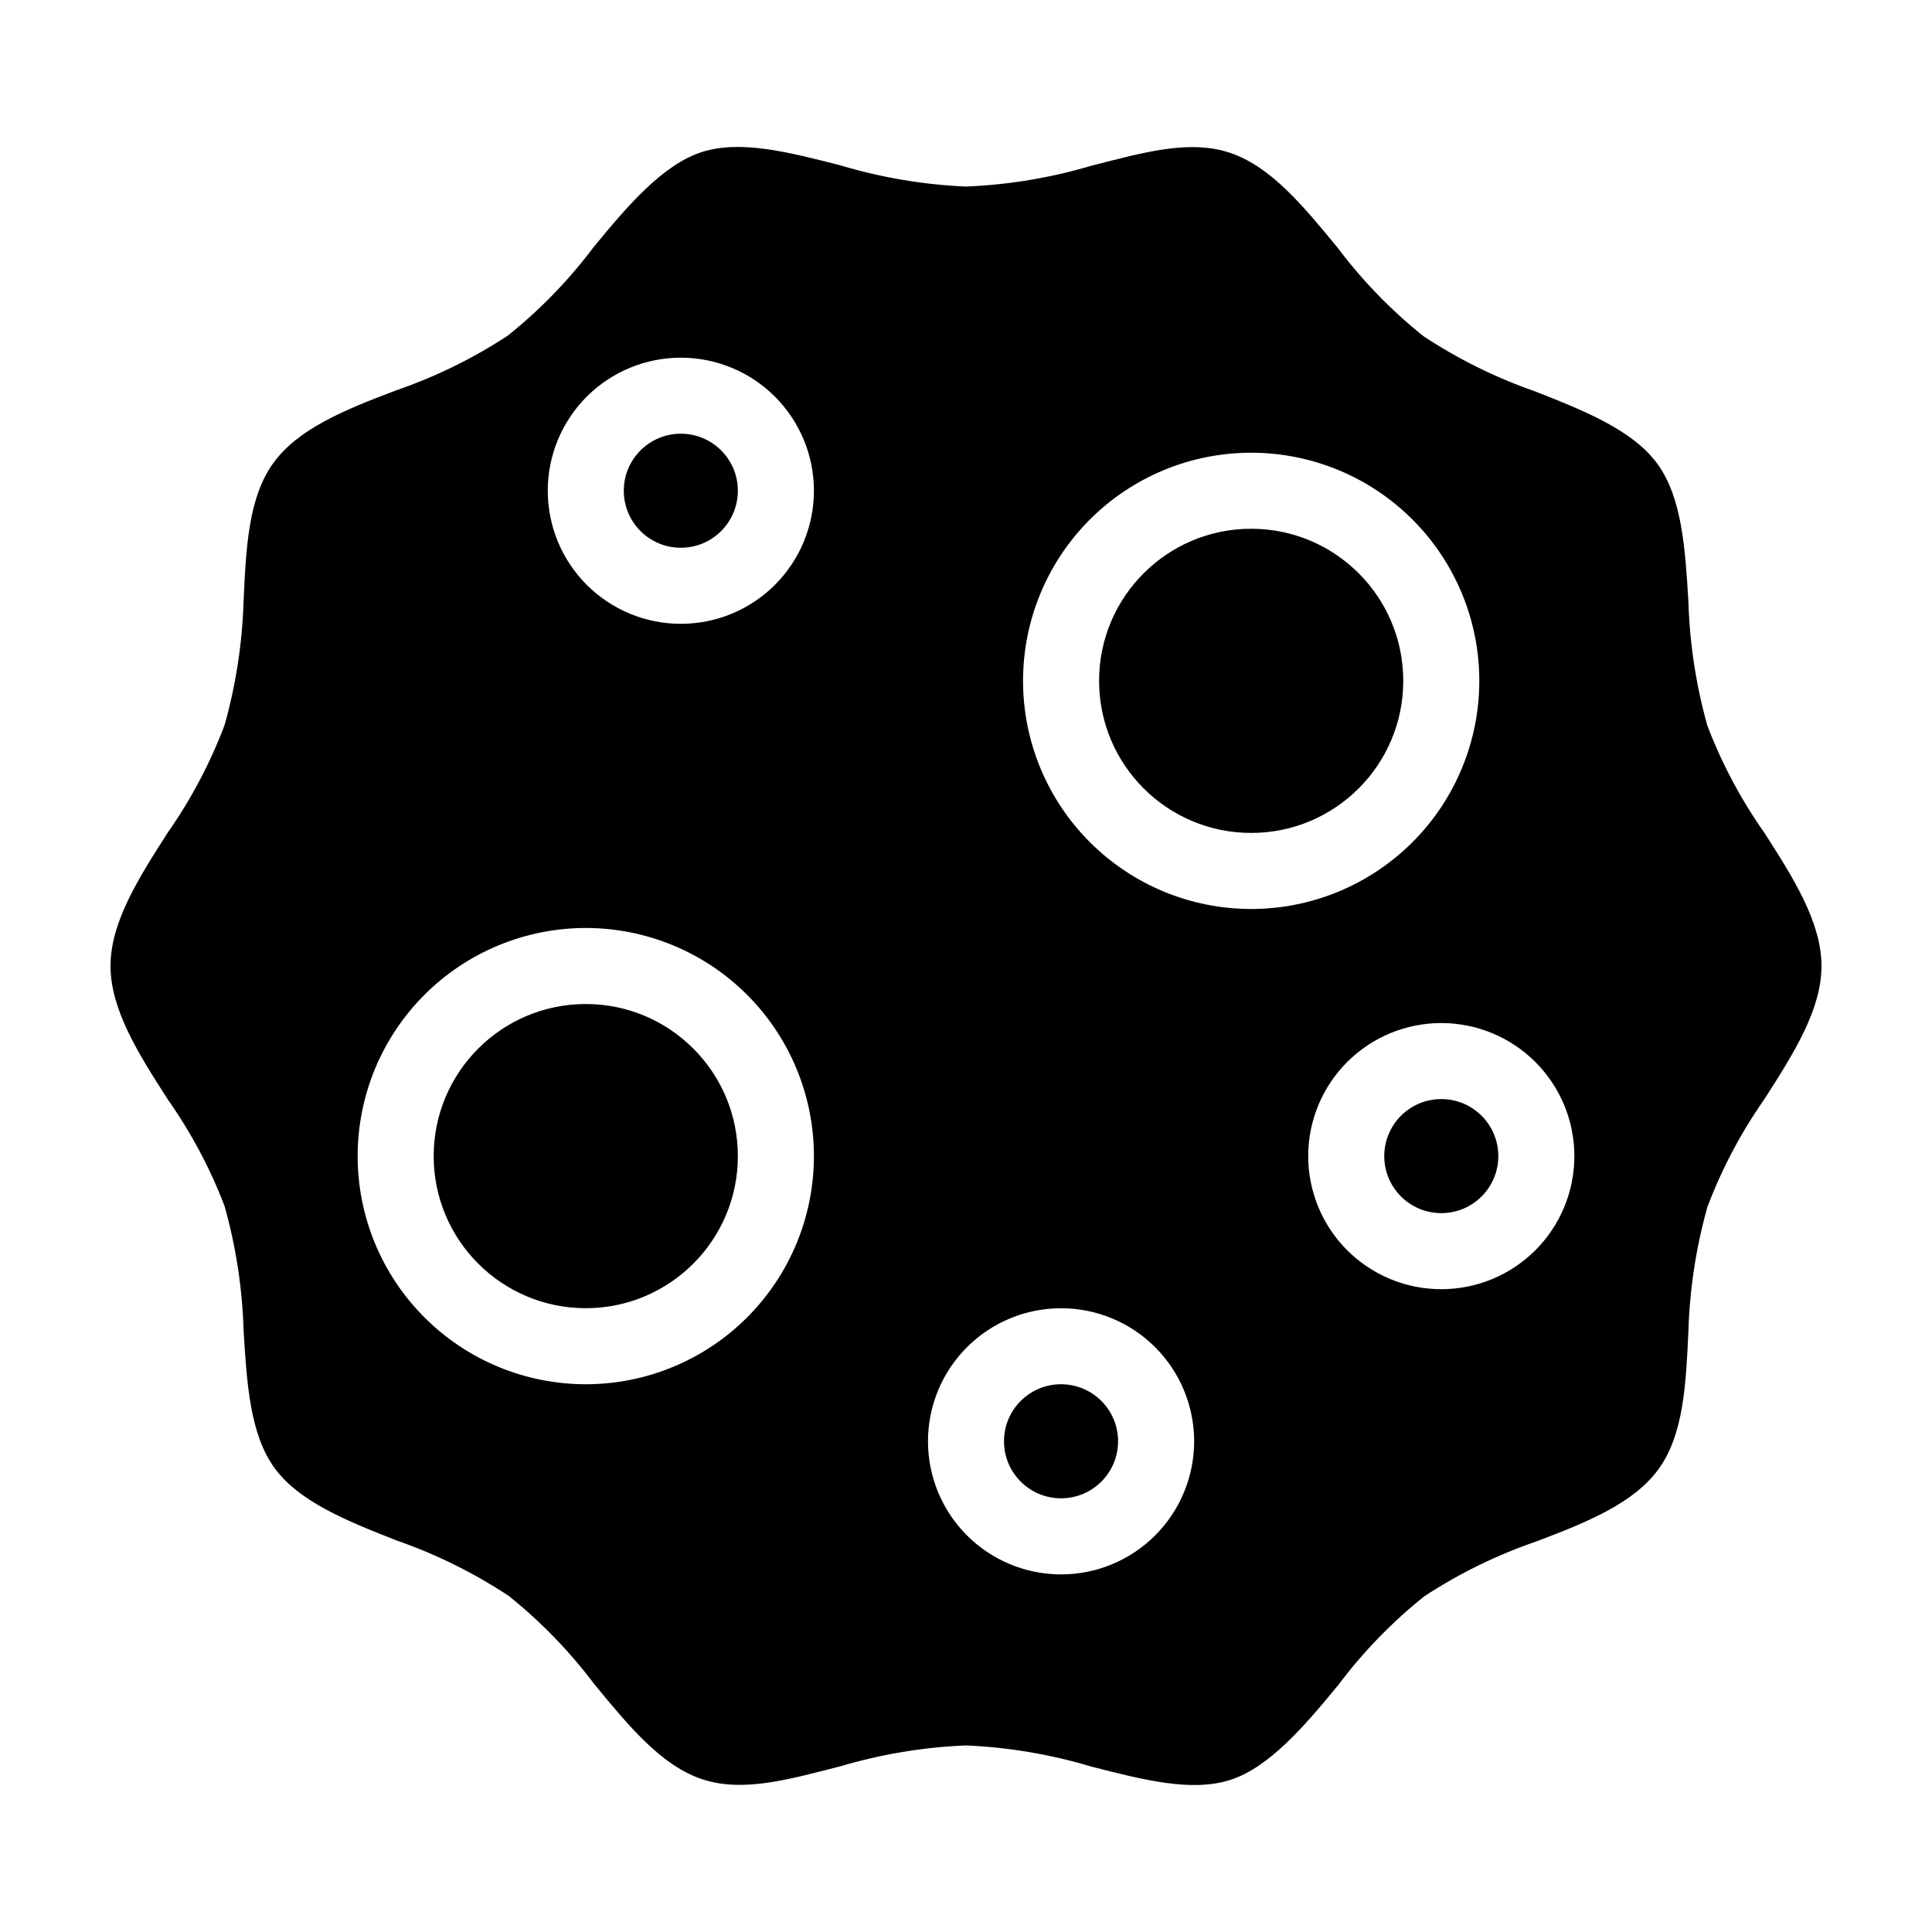<?xml version="1.0" encoding="UTF-8"?>
<!-- Uploaded to: SVG Repo, www.svgrepo.com, Generator: SVG Repo Mixer Tools -->
<svg fill="#000000" width="800px" height="800px" version="1.1" viewBox="144 144 512 512" xmlns="http://www.w3.org/2000/svg">
 <g>
  <path d="m339.54 274.05c0 8.348-6.769 15.113-15.117 15.113-8.348 0-15.113-6.766-15.113-15.113s6.766-15.113 15.113-15.113c8.348 0 15.117 6.766 15.117 15.113"/>
  <path d="m515.88 324.43c0 22.262-18.047 40.305-40.305 40.305-22.262 0-40.305-18.043-40.305-40.305 0-22.258 18.043-40.305 40.305-40.305 22.258 0 40.305 18.047 40.305 40.305"/>
  <path d="m440.3 525.95c0 8.348-6.769 15.117-15.117 15.117s-15.113-6.769-15.113-15.117c0-8.348 6.766-15.113 15.113-15.113s15.117 6.766 15.117 15.113"/>
  <path d="m541.07 450.38c0 8.348-6.769 15.113-15.117 15.113-8.348 0-15.113-6.766-15.113-15.113s6.766-15.113 15.113-15.113c8.348 0 15.117 6.766 15.117 15.113"/>
  <path d="m611.6 364.73c-6.191-8.793-11.27-18.32-15.113-28.363-3.016-10.719-4.707-21.77-5.039-32.898-0.855-14.207-1.715-27.609-8.211-36.527-6.5-8.918-19.145-14.008-32.496-19.246-10.406-3.629-20.324-8.535-29.523-14.609-8.527-6.824-16.16-14.695-22.723-23.426-9.117-11.082-17.785-21.613-28.617-25.191s-23.074 0-36.727 3.477c-10.781 3.191-21.914 5.039-33.148 5.492-11.309-0.488-22.516-2.383-33.355-5.644-13.652-3.477-26.5-6.801-36.727-3.477-10.227 3.324-19.496 14.055-28.617 25.191-6.559 8.73-14.191 16.602-22.719 23.426-9.262 6.078-19.25 10.969-29.727 14.562-13.301 5.039-25.844 10.078-32.445 19.246-6.602 9.168-7.203 22.418-7.859 36.523-0.332 11.133-2.023 22.18-5.039 32.898-3.828 10.117-8.906 19.711-15.113 28.566-7.809 12.191-15.113 23.73-15.113 35.266 0 11.539 7.406 23.277 15.113 35.266v0.004c6.191 8.793 11.27 18.32 15.113 28.363 3.016 10.723 4.707 21.77 5.039 32.898 0.855 14.207 1.715 27.609 8.211 36.527 6.5 8.918 19.145 14.008 32.496 19.246 10.41 3.629 20.324 8.535 29.523 14.609 8.527 6.824 16.16 14.695 22.723 23.426 9.117 11.082 17.785 21.613 28.617 25.191 10.832 3.578 23.125 0 36.727-3.477 10.781-3.191 21.918-5.035 33.152-5.492 11.309 0.488 22.512 2.383 33.352 5.644 13.602 3.477 26.5 6.801 36.727 3.477 10.227-3.324 19.496-14.055 28.617-25.191 6.559-8.73 14.195-16.602 22.723-23.426 9.258-6.078 19.246-10.969 29.723-14.562 13.301-5.039 25.844-10.078 32.445-19.246 6.602-9.168 7.207-22.418 7.859-36.523 0.332-11.133 2.023-22.18 5.039-32.898 3.828-10.113 8.906-19.711 15.113-28.566 7.809-12.191 15.113-23.73 15.113-35.266 0-11.539-7.402-23.277-15.113-35.27zm-312.36 146.11c-16.035 0-31.414-6.367-42.75-17.707-11.34-11.336-17.707-26.715-17.707-42.75s6.367-31.41 17.707-42.75c11.336-11.336 26.715-17.707 42.75-17.707 16.031 0 31.41 6.371 42.746 17.707 11.34 11.34 17.711 26.715 17.711 42.75s-6.371 31.414-17.711 42.75c-11.336 11.34-26.715 17.707-42.746 17.707zm25.191-201.52h-0.004c-9.352 0-18.32-3.715-24.938-10.328-6.613-6.613-10.328-15.586-10.328-24.938 0-9.355 3.715-18.324 10.328-24.938 6.617-6.613 15.586-10.328 24.938-10.328 9.355 0 18.324 3.715 24.938 10.328s10.332 15.582 10.332 24.938c0 9.352-3.719 18.324-10.332 24.938s-15.582 10.328-24.938 10.328zm100.76 251.91c-9.352 0-18.32-3.715-24.938-10.332-6.613-6.613-10.328-15.582-10.328-24.938 0-9.352 3.715-18.32 10.328-24.938 6.617-6.613 15.586-10.328 24.938-10.328 9.355 0 18.324 3.715 24.938 10.328 6.613 6.617 10.332 15.586 10.332 24.938 0 9.355-3.719 18.324-10.332 24.938-6.613 6.617-15.582 10.332-24.938 10.332zm50.383-176.34c-16.035 0-31.414-6.367-42.75-17.707-11.34-11.336-17.707-26.715-17.707-42.75 0-16.031 6.367-31.41 17.707-42.75 11.336-11.336 26.715-17.707 42.75-17.707 16.035 0 31.41 6.371 42.75 17.707 11.336 11.34 17.707 26.719 17.707 42.75 0 16.035-6.371 31.414-17.707 42.75-11.34 11.34-26.715 17.707-42.75 17.707zm50.379 100.76c-9.352 0-18.32-3.715-24.938-10.328-6.613-6.613-10.328-15.582-10.328-24.938 0-9.352 3.715-18.324 10.328-24.938 6.617-6.613 15.586-10.328 24.938-10.328 9.355 0 18.324 3.715 24.938 10.328 6.617 6.613 10.332 15.586 10.332 24.938 0 9.355-3.715 18.324-10.332 24.938-6.613 6.613-15.582 10.328-24.938 10.328z"/>
  <path d="m339.54 450.38c0 22.262-18.047 40.305-40.305 40.305-22.262 0-40.305-18.043-40.305-40.305 0-22.258 18.043-40.305 40.305-40.305 22.258 0 40.305 18.047 40.305 40.305"/>
 </g>
</svg>